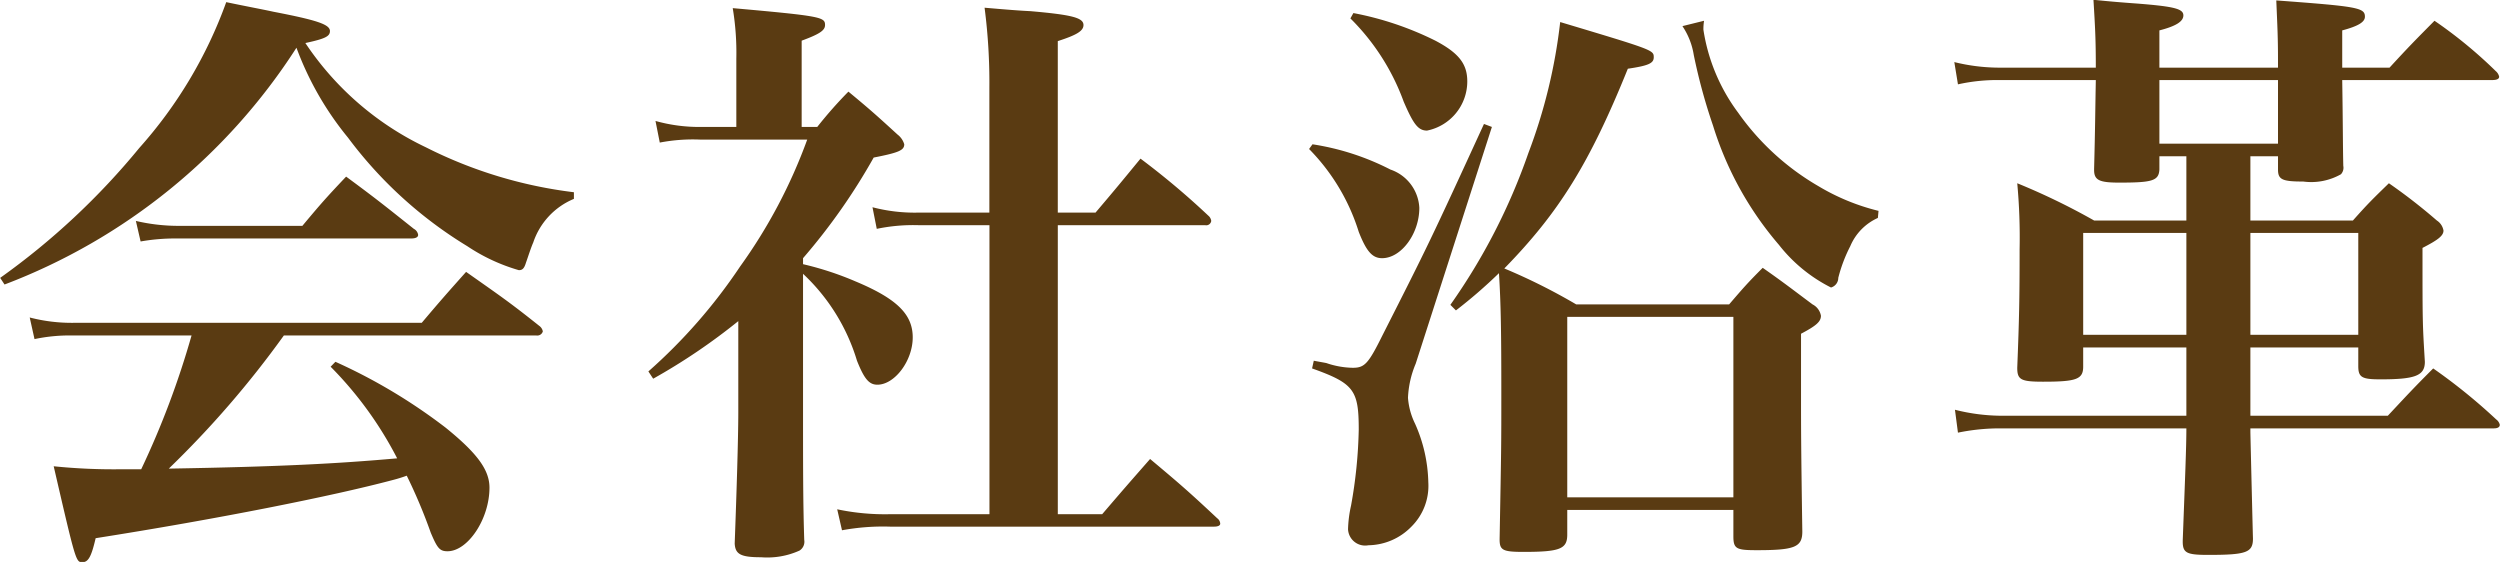 <svg xmlns="http://www.w3.org/2000/svg" width="116.779" height="26.25" viewBox="0 0 116.779 26.25">
  <defs>
    <style>
      .cls-1 {
        fill: #5a3b12;
        fill-rule: evenodd;
      }
    </style>
  </defs>
  <path id="history.svg" class="cls-1" d="M964.829,1941.7a0.269,0.269,0,0,0,.308-0.19,0.409,0.409,0,0,0-.168-0.26c-1.428-1.14-1.9-1.45-3.416-2.52-0.9,1.01-1.176,1.32-2.072,2.38H943.213a7.793,7.793,0,0,1-2.044-.25l0.224,1.01a7.9,7.9,0,0,1,1.736-.17h5.6a40.092,40.092,0,0,1-2.352,6.25h-0.924a27.553,27.553,0,0,1-3.164-.14c1.036,4.48,1.036,4.48,1.344,4.48,0.28,0,.42-0.28.616-1.12,5.712-.9,11.032-1.96,13.888-2.72a6.6,6.6,0,0,0,.644-0.2,24.7,24.7,0,0,1,1.12,2.66c0.308,0.73.42,0.87,0.784,0.87,0.952,0,1.96-1.51,1.96-2.97,0-.84-0.588-1.62-2.044-2.8a25.9,25.9,0,0,0-5.152-3.08l-0.224.23a17.324,17.324,0,0,1,3.108,4.28c-2.828.25-5.46,0.39-10.668,0.48a45.73,45.73,0,0,0,5.376-6.22h11.788Zm-24.836-2.38a28.023,28.023,0,0,0,13.636-11.06,14.551,14.551,0,0,0,2.408,4.2,19.726,19.726,0,0,0,5.572,5.07,8.645,8.645,0,0,0,2.408,1.12c0.168,0,.252-0.08.336-0.36,0.084-.23.224-0.68,0.336-0.93a3.357,3.357,0,0,1,1.9-2.04v-0.31a20.9,20.9,0,0,1-6.916-2.1,13.961,13.961,0,0,1-5.628-4.87c0.924-.2,1.148-0.31,1.148-0.56,0-.31-0.616-0.51-2.632-0.9-0.5-.11-1.26-0.25-2.212-0.45a20.8,20.8,0,0,1-4.06,6.81,33.593,33.593,0,0,1-6.5,6.07Zm6.356-2.01a9.113,9.113,0,0,1,1.68-.14h10.948c0.224,0,.336-0.06.336-0.17a0.381,0.381,0,0,0-.2-0.28c-1.372-1.09-1.792-1.43-3.164-2.44-0.9.95-1.176,1.26-2.044,2.3H948.2a8.762,8.762,0,0,1-2.072-.23Zm30.943,0.78a28.48,28.48,0,0,0,3.3-4.7c1.176-.23,1.428-0.34,1.428-0.62a0.882,0.882,0,0,0-.308-0.45c-0.952-.87-1.26-1.15-2.3-2.01a19.775,19.775,0,0,0-1.456,1.65h-0.728v-4.03c0.84-.31,1.092-0.48,1.092-0.73,0-.37-0.168-0.42-4.312-0.79a12.669,12.669,0,0,1,.168,2.36v3.19H972.5a7.536,7.536,0,0,1-2.1-.28l0.2,1.01a8.184,8.184,0,0,1,1.876-.14h5.012a24.439,24.439,0,0,1-3.136,5.93,25.212,25.212,0,0,1-4.284,4.9l0.224,0.34a28.464,28.464,0,0,0,3.976-2.69v4.23c0,1.26-.084,3.89-0.168,6.16,0.028,0.5.28,0.64,1.232,0.64a3.657,3.657,0,0,0,1.792-.31,0.486,0.486,0,0,0,.224-0.5c-0.056-1.76-.056-3.33-0.056-6.22v-6.21a9.179,9.179,0,0,1,2.52,4.06c0.336,0.84.56,1.12,0.952,1.12,0.812,0,1.652-1.12,1.652-2.21,0-1.07-.728-1.8-2.66-2.61a14.627,14.627,0,0,0-2.464-.81v-0.28Zm8.708-1.54v13.5h-4.676a10.8,10.8,0,0,1-2.436-.23l0.224,0.98a10.563,10.563,0,0,1,2.24-.17H996.5c0.168,0,.28-0.05.28-0.14a0.332,0.332,0,0,0-.14-0.25c-1.344-1.26-1.764-1.62-3.136-2.77-1.175,1.34-1.175,1.34-2.239,2.58h-2.072v-13.5h6.887a0.236,0.236,0,0,0,.28-0.2,0.384,0.384,0,0,0-.14-0.25,36.475,36.475,0,0,0-3.164-2.66c-0.895,1.09-1.175,1.43-2.1,2.52h-1.764v-8.01c0.868-.28,1.2-0.47,1.2-0.75,0-.34-0.532-0.48-2.492-0.65-0.476-.02-1.2-0.08-2.128-0.16a27.055,27.055,0,0,1,.224,3.72v5.85h-3.276a7.77,7.77,0,0,1-2.184-.25l0.2,1.01a8.346,8.346,0,0,1,1.988-.17H986Zm26.99,13.3h7.76v1.23c0,0.59.14,0.65,1.09,0.65,1.77,0,2.13-.14,2.13-0.87-0.06-4.06-.06-4.79-0.06-6.41v-2.83c0.7-.37.93-0.56,0.93-0.84a0.737,0.737,0,0,0-.39-0.53c-0.98-.73-1.29-0.98-2.33-1.71-0.7.7-.89,0.92-1.57,1.71h-7.14a27.71,27.71,0,0,0-3.36-1.68c2.55-2.61,3.98-4.9,5.77-9.33,0.95-.14,1.21-0.25,1.21-0.53,0-.34,0-0.34-4.37-1.65a25.208,25.208,0,0,1-1.49,6.13,28.436,28.436,0,0,1-3.64,7.08l0.26,0.26a22.939,22.939,0,0,0,2.01-1.74c0.09,1.43.11,2.8,0.11,5.57,0,2.49,0,2.49-.08,6.86,0,0.51.14,0.59,1.12,0.59,1.71,0,2.04-.14,2.04-0.81v-1.15Zm0-9.02h7.76v8.43h-7.76v-8.43Zm-10.13-13.94a10.551,10.551,0,0,1,2.49,3.89c0.45,1.04.67,1.35,1.09,1.35a2.344,2.344,0,0,0,1.88-2.3c0-.81-0.39-1.32-1.49-1.9a14.742,14.742,0,0,0-3.83-1.29Zm-1.93,6.1a9.564,9.564,0,0,1,2.32,3.87c0.36,0.92.64,1.23,1.09,1.23,0.9,0,1.74-1.15,1.74-2.35a1.994,1.994,0,0,0-1.35-1.79,11.9,11.9,0,0,0-3.64-1.18Zm0.14,10.25c1.96,0.7,2.18,1.01,2.18,2.86a22.134,22.134,0,0,1-.36,3.55,5.679,5.679,0,0,0-.14,1.1,0.8,0.8,0,0,0,.95.75,2.858,2.858,0,0,0,2.01-.87,2.684,2.684,0,0,0,.79-2.07,7.053,7.053,0,0,0-.62-2.74,3.3,3.3,0,0,1-.33-1.21,4.6,4.6,0,0,1,.36-1.59l3.56-11.06-0.37-.14c-2.49,5.43-2.63,5.71-4.73,9.85-0.67,1.35-.84,1.54-1.4,1.54a3.967,3.967,0,0,1-1.23-.22c-0.14-.03-0.34-0.06-0.59-0.11Zm17.3-15.99a3.359,3.359,0,0,1,.53,1.35,26.65,26.65,0,0,0,.9,3.3,15.612,15.612,0,0,0,3.08,5.57,7.184,7.184,0,0,0,2.43,1.99,0.467,0.467,0,0,0,.34-0.45,6.945,6.945,0,0,1,.56-1.48,2.514,2.514,0,0,1,1.29-1.32l0.03-.33a10.141,10.141,0,0,1-2.8-1.15,11.861,11.861,0,0,1-3.76-3.44,8.663,8.663,0,0,1-1.62-3.87,2.451,2.451,0,0,1,.03-0.42Zm26.53,6.08h1.29v0.62c0,0.47.2,0.56,1.18,0.56a2.816,2.816,0,0,0,1.76-.34,0.446,0.446,0,0,0,.11-0.39c-0.02-.81-0.02-2.16-0.05-4.01h7c0.22,0,.33-0.05.33-0.16a0.477,0.477,0,0,0-.16-0.26,21.175,21.175,0,0,0-2.86-2.35c-0.92.93-1.2,1.21-2.1,2.19h-2.21v-1.74c0.75-.2,1.06-0.39,1.06-0.64,0-.42-0.33-0.48-4.14-0.76,0.05,1.18.08,1.74,0.08,2.74v0.4h-5.54v-1.74c0.78-.2,1.12-0.42,1.12-0.7,0-.31-0.42-0.42-2.24-0.56-0.42-.03-1.09-0.08-1.96-0.17,0.08,1.32.11,1.85,0.11,3.17h-4.45a8.816,8.816,0,0,1-2.16-.26l0.17,1.04a8.44,8.44,0,0,1,1.96-.2h4.48c-0.03,1.6-.03,2.24-0.08,4.15v0.05c0,0.48.25,0.59,1.17,0.59,1.54,0,1.85-.08,1.88-0.61v-0.62h1.26v3h-4.31a31.262,31.262,0,0,0-3.59-1.74,27.541,27.541,0,0,1,.11,3.08c0,2.3-.02,3.28-0.11,5.54,0,0.56.17,0.65,1.21,0.65,1.54,0,1.87-.11,1.87-0.7v-0.9h4.82v3.19h-8.65a9,9,0,0,1-2.16-.28l0.14,1.07a9.68,9.68,0,0,1,2.02-.2h8.65c0,0.87-.06,2.3-0.17,5.24v0.05c0,0.54.2,0.62,1.2,0.62,1.77,0,2.08-.11,2.08-0.76-0.03-1.12-.12-4.9-0.12-4.98v-0.17h11.37c0.17,0,.28-0.05.28-0.17a0.44,0.44,0,0,0-.17-0.25,26.546,26.546,0,0,0-2.94-2.38c-0.95.95-1.23,1.26-2.12,2.21h-6.42v-3.19h5.04v0.87c0,0.53.17,0.62,1.04,0.62,1.62,0,2.07-.17,2.07-0.82-0.11-1.82-.11-1.82-0.11-5.32,0.7-.36.98-0.56,0.98-0.81a0.7,0.7,0,0,0-.31-0.47,26.156,26.156,0,0,0-2.24-1.74c-0.75.73-.98,0.95-1.68,1.74h-4.79v-3Zm0,8.34v-4.76h5.04v4.76h-5.04Zm-2.99,0h-4.82v-4.76h4.82v4.76Zm4.28-11.9v2.97h-5.54v-2.97h5.54Z" transform="translate(-939.781 -1926.03)"/>
</svg>
